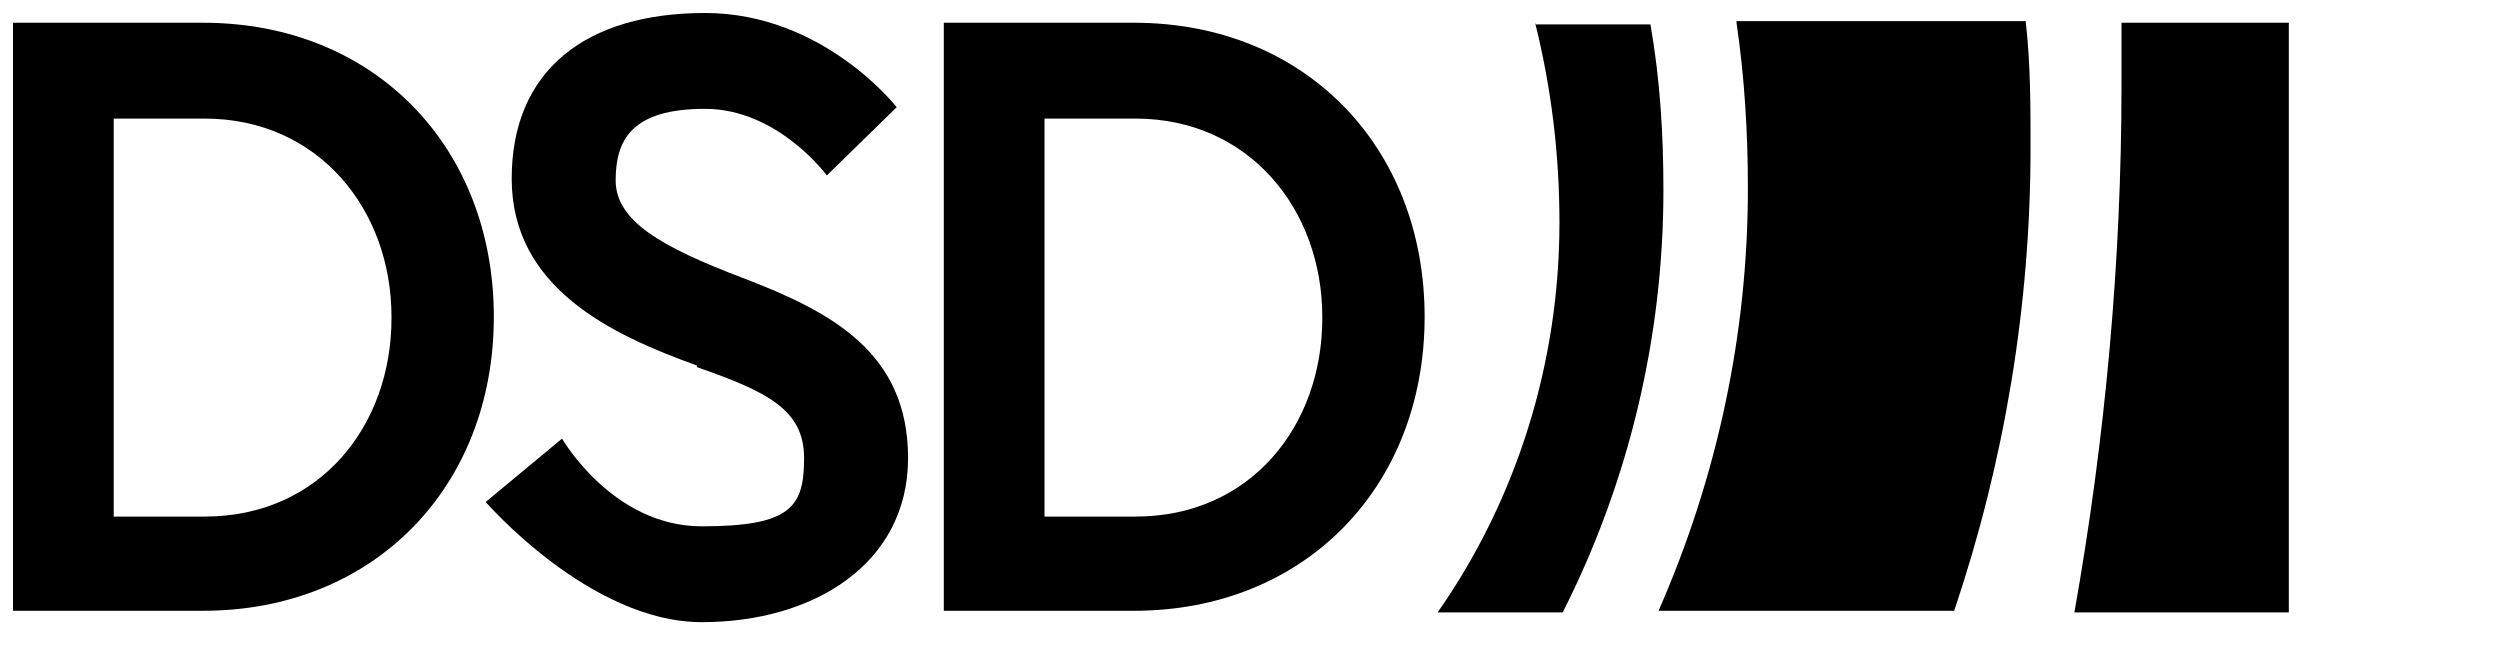 <?xml version="1.0" encoding="UTF-8"?> <svg xmlns="http://www.w3.org/2000/svg" xmlns:xlink="http://www.w3.org/1999/xlink" id="Layer_2" version="1.1" viewBox="0 0 153.9 41.2"><defs><style> .st0 { fill: none; } .st1 { clip-path: url(#clippath); } </style><clipPath id="clippath"><rect class="st0" width="153.9" height="41.2"></rect></clipPath></defs><g id="Layer_1-2"><g class="st1"><g><path d="M24.1,19.5c0-6.6-4.5-12.2-11.5-12.2h-5.6v24.5h5.6c7.1,0,11.5-5.6,11.5-12.2M30.4,19.5c0,10.5-7.4,18.1-17.9,18.1H.8V1.4h11.7c10.6,0,17.9,7.7,17.9,18.1"></path><path d="M42.9,22.5c-5.3-1.9-11.4-4.8-11.4-11.5S36.1.8,43.4.8s11.8,5.8,11.8,5.8l-4.3,4.2s-3-4.1-7.5-4.1-5.5,1.9-5.5,4.4,2.8,4.1,7.8,6c5.5,2.1,10.2,4.6,10.2,11.1s-5.8,10.1-12.7,10.1-13.3-7.4-13.3-7.4l4.7-3.9s3.1,5.4,8.6,5.4,6.3-1.2,6.3-4.2-2.3-4.1-6.6-5.6"></path><path d="M81.4,19.5c0-6.6-4.5-12.2-11.5-12.2h-5.6v24.5h5.6c7.1,0,11.5-5.6,11.5-12.2h0ZM87.7,19.5c0,10.5-7.4,18.1-17.9,18.1h-11.7V1.4h11.7c10.6,0,17.9,7.7,17.9,18.1"></path><path d="M130.6,1.4c0,1.3,0,2.5,0,3.8,0,10.9-1,21.8-2.9,32.5h13.2V1.4h-10.4Z"></path><path d="M106.9,1.4c.5,3.4.7,6.8.7,10.2,0,9-1.9,17.8-5.5,26h18.2c3.1-9.2,4.7-18.8,4.7-28.5,0-2.6,0-5.2-.3-7.8h-17.8s0,0,0,0Z"></path><path d="M94.5,1.4c1,4,1.5,8.1,1.5,12.3,0,8.6-2.6,17-7.5,24h7.7c4.1-8.1,6.2-17,6.2-26,0-3.4-.2-6.8-.8-10.2,0,0-7.1,0-7.1,0Z"></path></g></g></g></svg> 